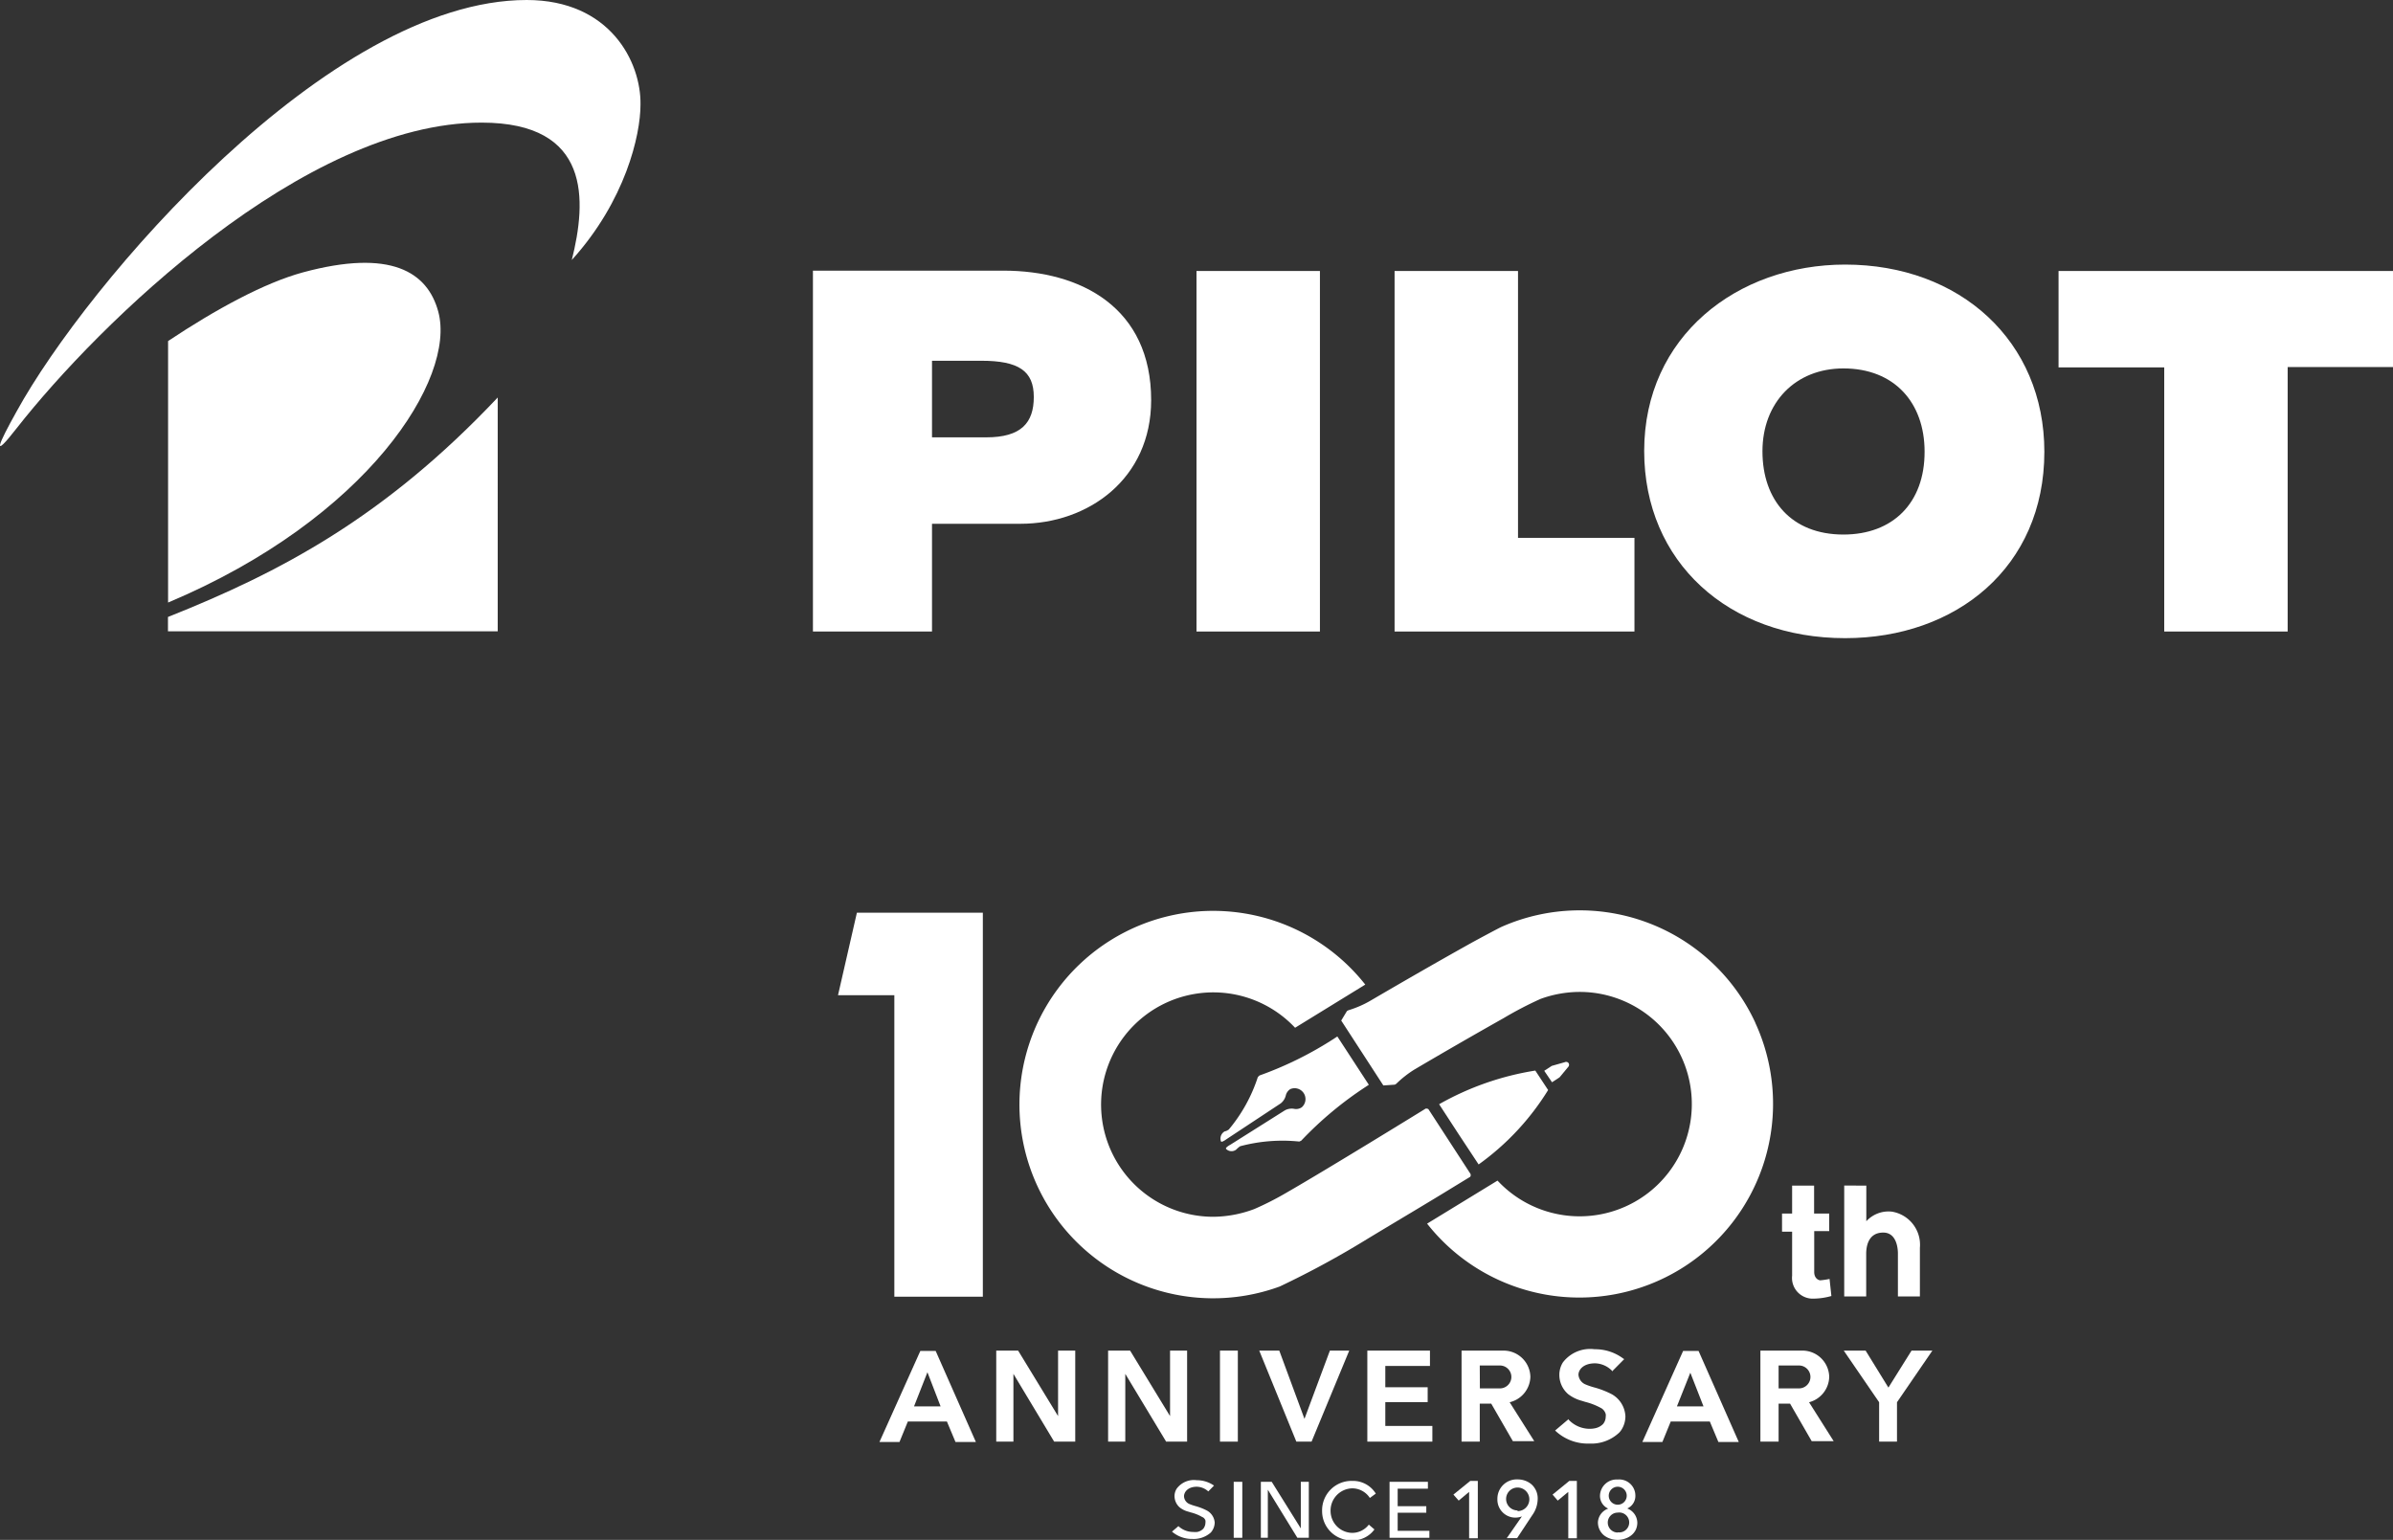 <svg xmlns="http://www.w3.org/2000/svg" viewBox="0 0 209 134.5"><rect x="0" y="0" width="209" height="134.5" fill="#333333" stroke="none"/><defs><style>.cls-1{fill:#fff;}</style></defs><title>footer_logo</title><g id="レイヤー_2" data-name="レイヤー 2"><g id="レイヤー_1-2" data-name="レイヤー 1"><path class="cls-1" d="M87.63,23.64H71V55.16H81.4V45.75h7.72c5.94,0,11.42-3.93,11.42-10.8C100.54,26.89,94.44,23.64,87.63,23.64ZM86.14,38.2H81.4V31.51h4.3c3.27,0,4.59.89,4.59,3.16S89.18,38.2,86.14,38.2Z"/><rect class="cls-1" x="104.5" y="23.67" width="10.78" height="31.49"/><polygon class="cls-1" points="179.79 23.67 179.79 32.09 189.02 32.09 189.02 55.16 199.8 55.16 199.8 32.06 209 32.06 209 23.67 179.79 23.67"/><polygon class="cls-1" points="132.58 23.67 121.8 23.67 121.8 55.16 142.75 55.16 142.75 46.98 132.58 46.98 132.58 23.67"/><path class="cls-1" d="M161.15,23.11c-9.42,0-17.55,6.27-17.55,16.28,0,9.69,7.36,16.35,17.55,16.35,9.69,0,17.4-6.19,17.4-16.28C178.55,29.8,171.19,23.11,161.15,23.11ZM161,46.69c-4.53,0-7.07-3-7.07-7.27s2.89-7.24,7.07-7.24c4.46,0,7.09,3,7.09,7.27C168.1,43.93,165.32,46.69,161,46.69Z"/><path class="cls-1" d="M14.67,55.14h28.8V34.72c-9.89,10.48-19,15.27-28.8,19.17Z"/><path class="cls-1" d="M14.68,52.63c17.46-7.35,25.17-19.58,23.6-25.4-.94-3.49-4.16-5.51-11.82-3.44-3.35.91-7.59,3.21-11.78,6Z"/><path class="cls-1" d="M1.46,37.4c7.15-9.12,25.11-26.69,40.6-26.69,9.59,0,9.18,6.81,7.88,12,4.68-5.17,6-10.9,6-13.57C56,5.42,53.29,0,46,0,28.71,0,7.57,24.8,1.46,35.92-.18,38.85-.77,40.26,1.46,37.4Z"/><path class="cls-1" d="M74.84,79.72h11v33.54H78.11V86.93H73.19Z"/><path class="cls-1" d="M127.41,99.09l-1.72-2.64a24.92,24.92,0,0,1,8.4-2.94l.56.85.56.85a22.56,22.56,0,0,1-6.07,6.5Z"/><path class="cls-1" d="M136.66,92.78l-1.13.32-.66.43.68,1,.66-.43.78-.94a.27.27,0,0,0,0-.31A.27.27,0,0,0,136.66,92.78Z"/><path class="cls-1" d="M110,93.94l-.14.13a13.73,13.73,0,0,1-2.54,4.59c-.29.19-.29.12-.39.18a.72.72,0,0,0-.29.86c.07.11.47-.19.47-.19l4.74-3.13a1.27,1.27,0,0,0,.46-.74.91.91,0,0,1,.38-.51.95.95,0,0,1,1,1.59.88.88,0,0,1-.62.14,1.24,1.24,0,0,0-.86.13l-4.76,3s-.45.24-.37.36a.67.67,0,0,0,.89.06,2.27,2.27,0,0,1,.34-.29,14.3,14.3,0,0,1,5.17-.41l.17-.08a31.44,31.44,0,0,1,5.69-4.74l.21-.14-2.75-4.22-.21.14A31.34,31.34,0,0,1,110,93.94Z"/><path class="cls-1" d="M153.32,89.36a16.89,16.89,0,0,0-22.14-8.42c-.26.11-2.06,1.08-2.68,1.42-2.92,1.63-5.84,3.31-8.73,5h0a9,9,0,0,1-2,.88l-.13.07-.5.83h0l3.68,5.67,1-.07.12-.07a9.37,9.37,0,0,1,1.59-1.25l.12-.07h0q3.82-2.25,7.69-4.43a31.76,31.76,0,0,1,3.21-1.67,10.07,10.07,0,0,1,3.39-.61,9.8,9.8,0,1,1-7.15,16.48l-6.15,3.76a16.92,16.92,0,0,0,28.67-17.53Z"/><path class="cls-1" d="M128.42,102.52l0,0-3.6-5.54-.06-.09a.25.25,0,0,0-.17-.06h-.08l-.09.06s-8.48,5.23-12.07,7.29a26.36,26.36,0,0,1-2.79,1.42,10.35,10.35,0,0,1-3.58.68,9.8,9.8,0,1,1,7.13-16.51L119.24,86a16.92,16.92,0,1,0-7.47,26.37,79.72,79.72,0,0,0,7.66-4.16c2.53-1.53,5.42-3.24,7.35-4.43l1.49-.91.12-.07a.24.24,0,0,0,.06-.16A.25.25,0,0,0,128.42,102.52Z"/><path class="cls-1" d="M159.76,106v1.53h-1.31v3.57c0,.59.41.73.53.73a6.76,6.76,0,0,0,.81-.12l.16,1.49a5.91,5.91,0,0,1-1.55.23,1.81,1.81,0,0,1-1.88-2v-3.85h-.88V106h.88v-2.44h1.92V106Z"/><path class="cls-1" d="M163,103.56v3.11a2.63,2.63,0,0,1,2.22-.84,2.93,2.93,0,0,1,2.46,3.16v4.25h-1.92v-3.73c0-.76-.25-1.85-1.28-1.85-1.33,0-1.49,1.24-1.49,1.85v3.73h-1.92v-9.69Z"/><path class="cls-1" d="M81.71,118H80.38l-3.57,7.95h1.75l.73-1.79H82.7l.75,1.79h1.78L81.72,118Zm.44,4.84H79.83L81,119.86Z"/><polygon class="cls-1" points="92.41 123.69 88.94 118 88.92 117.97 87.01 117.97 87.01 125.92 88.51 125.92 88.51 120 92.05 125.89 92.07 125.92 93.91 125.92 93.91 117.97 92.41 117.97 92.41 123.69"/><polygon class="cls-1" points="102.19 123.69 98.72 118 98.7 117.97 96.78 117.97 96.78 125.92 98.28 125.92 98.28 120 101.83 125.89 101.84 125.92 103.68 125.92 103.68 117.97 102.19 117.97 102.19 123.69"/><rect class="cls-1" x="106.55" y="117.97" width="1.56" height="7.95"/><polygon class="cls-1" points="113.93 123.93 111.73 117.97 109.98 117.97 113.22 125.92 114.55 125.92 117.84 117.97 116.15 117.97 113.93 123.93"/><polygon class="cls-1" points="120.99 122.47 124.69 122.47 124.69 121.17 120.99 121.17 120.99 119.31 124.89 119.31 124.89 117.97 119.42 117.97 119.42 125.92 125.1 125.92 125.1 124.55 120.99 124.55 120.99 122.47"/><path class="cls-1" d="M148.33,118H147l-3.56,7.95h1.75l.73-1.79h3.41l.75,1.79h1.78L148.35,118Zm.45,4.84h-2.32l1.17-2.94Z"/><polygon class="cls-1" points="166.95 117.97 164.93 121.2 162.94 117.97 161.03 117.97 164.12 122.48 164.12 125.92 165.68 125.92 165.68 122.48 168.77 117.97 166.95 117.97"/><path class="cls-1" d="M133.66,120.27a2.34,2.34,0,0,0-2.37-2.3h-3.64v7.95h1.59V122.6h1l1.89,3.28,0,0H134l-2.15-3.4A2.35,2.35,0,0,0,133.66,120.27Zm-4.42-1H131a1,1,0,1,1,0,2h-1.75Z"/><path class="cls-1" d="M159.76,120.27a2.34,2.34,0,0,0-2.37-2.3h-3.64v7.95h1.59V122.6h1l1.89,3.28,0,0h1.92l-2.15-3.4A2.35,2.35,0,0,0,159.76,120.27Zm-4.42-1h1.78a1,1,0,1,1,0,2h-1.78Z"/><path class="cls-1" d="M140.77,121.78a7.77,7.77,0,0,0-1.55-.6,5.87,5.87,0,0,1-.8-.28,1,1,0,0,1-.56-.82c0-.41.39-1,1.46-1a2.15,2.15,0,0,1,1.47.65l0,.06,1.08-1.09-.05,0a4.09,4.09,0,0,0-2.55-.85A3,3,0,0,0,136.5,119a2.06,2.06,0,0,0-.31,1.1,2.22,2.22,0,0,0,.78,1.68,3.38,3.38,0,0,0,1.2.58l.29.09a5.72,5.72,0,0,1,1.43.57.88.88,0,0,1,.35.49.9.9,0,0,1,0,.24,1,1,0,0,1-.23.63,1.36,1.36,0,0,1-.69.37,2.21,2.21,0,0,1-.48.05A2.52,2.52,0,0,1,137,124l0-.05-1.18,1,0,0a4.14,4.14,0,0,0,3,1.14,3.54,3.54,0,0,0,2.58-.94l.06-.06.09-.11a2.19,2.19,0,0,0,.41-1.27A2.33,2.33,0,0,0,140.77,121.78Z"/><polygon class="cls-1" points="126.97 130.52 126.94 130.55 127.4 131.07 128.31 130.31 128.31 134.36 129.07 134.36 129.07 129.35 128.41 129.35 126.97 130.52"/><polygon class="cls-1" points="135.63 130.52 135.6 130.55 136.05 131.07 136.97 130.31 136.97 134.36 137.72 134.36 137.72 129.35 137.06 129.35 135.63 130.52"/><polygon class="cls-1" points="113.61 133.5 111.07 129.43 110.12 129.43 110.12 134.32 110.73 134.32 110.73 130.12 113.31 134.32 114.31 134.32 114.31 129.43 113.61 129.43 113.61 133.5"/><rect class="cls-1" x="107.75" y="129.43" width="0.75" height="4.89"/><path class="cls-1" d="M105.41,131.94a5.12,5.12,0,0,0-1-.39,4.5,4.5,0,0,1-.55-.19.77.77,0,0,1-.45-.67c0-.33.3-.83,1.12-.83a1.53,1.53,0,0,1,1,.41l.5-.51a2.62,2.62,0,0,0-1.51-.47,1.86,1.86,0,0,0-1.75.74,1.21,1.21,0,0,0-.19.65,1.32,1.32,0,0,0,.47,1,2,2,0,0,0,.75.36l.19.06a3.83,3.83,0,0,1,1,.4.48.48,0,0,1,.29.31.71.71,0,0,1,0,.2.87.87,0,0,1-.18.51,1,1,0,0,1-.54.29,1.71,1.71,0,0,1-.35,0,1.88,1.88,0,0,1-1.29-.51l-.56.48a2.66,2.66,0,0,0,1.79.64,2.24,2.24,0,0,0,1.61-.57l.09-.12a1.34,1.34,0,0,0,.24-.75A1.31,1.31,0,0,0,105.41,131.94Z"/><polygon class="cls-1" points="122.07 132.13 124.57 132.13 124.57 131.56 122.07 131.56 122.07 130.03 124.71 130.03 124.71 129.43 121.36 129.43 121.36 134.32 124.84 134.32 124.84 133.71 122.07 133.71 122.07 132.13"/><path class="cls-1" d="M118.11,130a1.84,1.84,0,0,1,1.53.84l.52-.38a2.34,2.34,0,0,0-2.05-1.11,2.57,2.57,0,0,0-2.64,2.64,2.55,2.55,0,0,0,2.64,2.55,2.31,2.31,0,0,0,1.93-.95l-.49-.42a1.83,1.83,0,0,1-1.44.72,1.92,1.92,0,0,1-1.9-1.9A1.94,1.94,0,0,1,118.11,130Z"/><path class="cls-1" d="M133.81,129.7a1.71,1.71,0,0,0-.56-.35,1.9,1.9,0,0,0-.7-.13,1.69,1.69,0,0,0-1.77,1.71,1.57,1.57,0,0,0,2.14,1.52l-1.32,1.9h.9l1.32-2a2.48,2.48,0,0,0,.48-1.45,1.64,1.64,0,0,0-.13-.67A1.7,1.7,0,0,0,133.81,129.7Zm-1.27,2.23a1,1,0,0,1-1-1,1,1,0,0,1,1-1,1,1,0,0,1,0,2.06Z"/><path class="cls-1" d="M142.12,131.76a1.2,1.2,0,0,0,.71-1.14,1.41,1.41,0,0,0-1.54-1.39,1.45,1.45,0,0,0-1.55,1.41,1.21,1.21,0,0,0,.72,1.13,1.34,1.34,0,0,0-.9,1.19,1.47,1.47,0,0,0,.51,1.13,1.74,1.74,0,0,0,.55.3,2,2,0,0,0,.66.11,2,2,0,0,0,.66-.11,1.63,1.63,0,0,0,.55-.3,1.42,1.42,0,0,0,.38-.48A1.46,1.46,0,0,0,143,133,1.35,1.35,0,0,0,142.12,131.76Zm-.83-1.9a.78.78,0,1,1,0,1.57.78.78,0,1,1,0-1.57Zm0,4a.87.87,0,1,1,0-1.74A.87.87,0,1,1,141.29,133.84Z"/></g></g></svg>